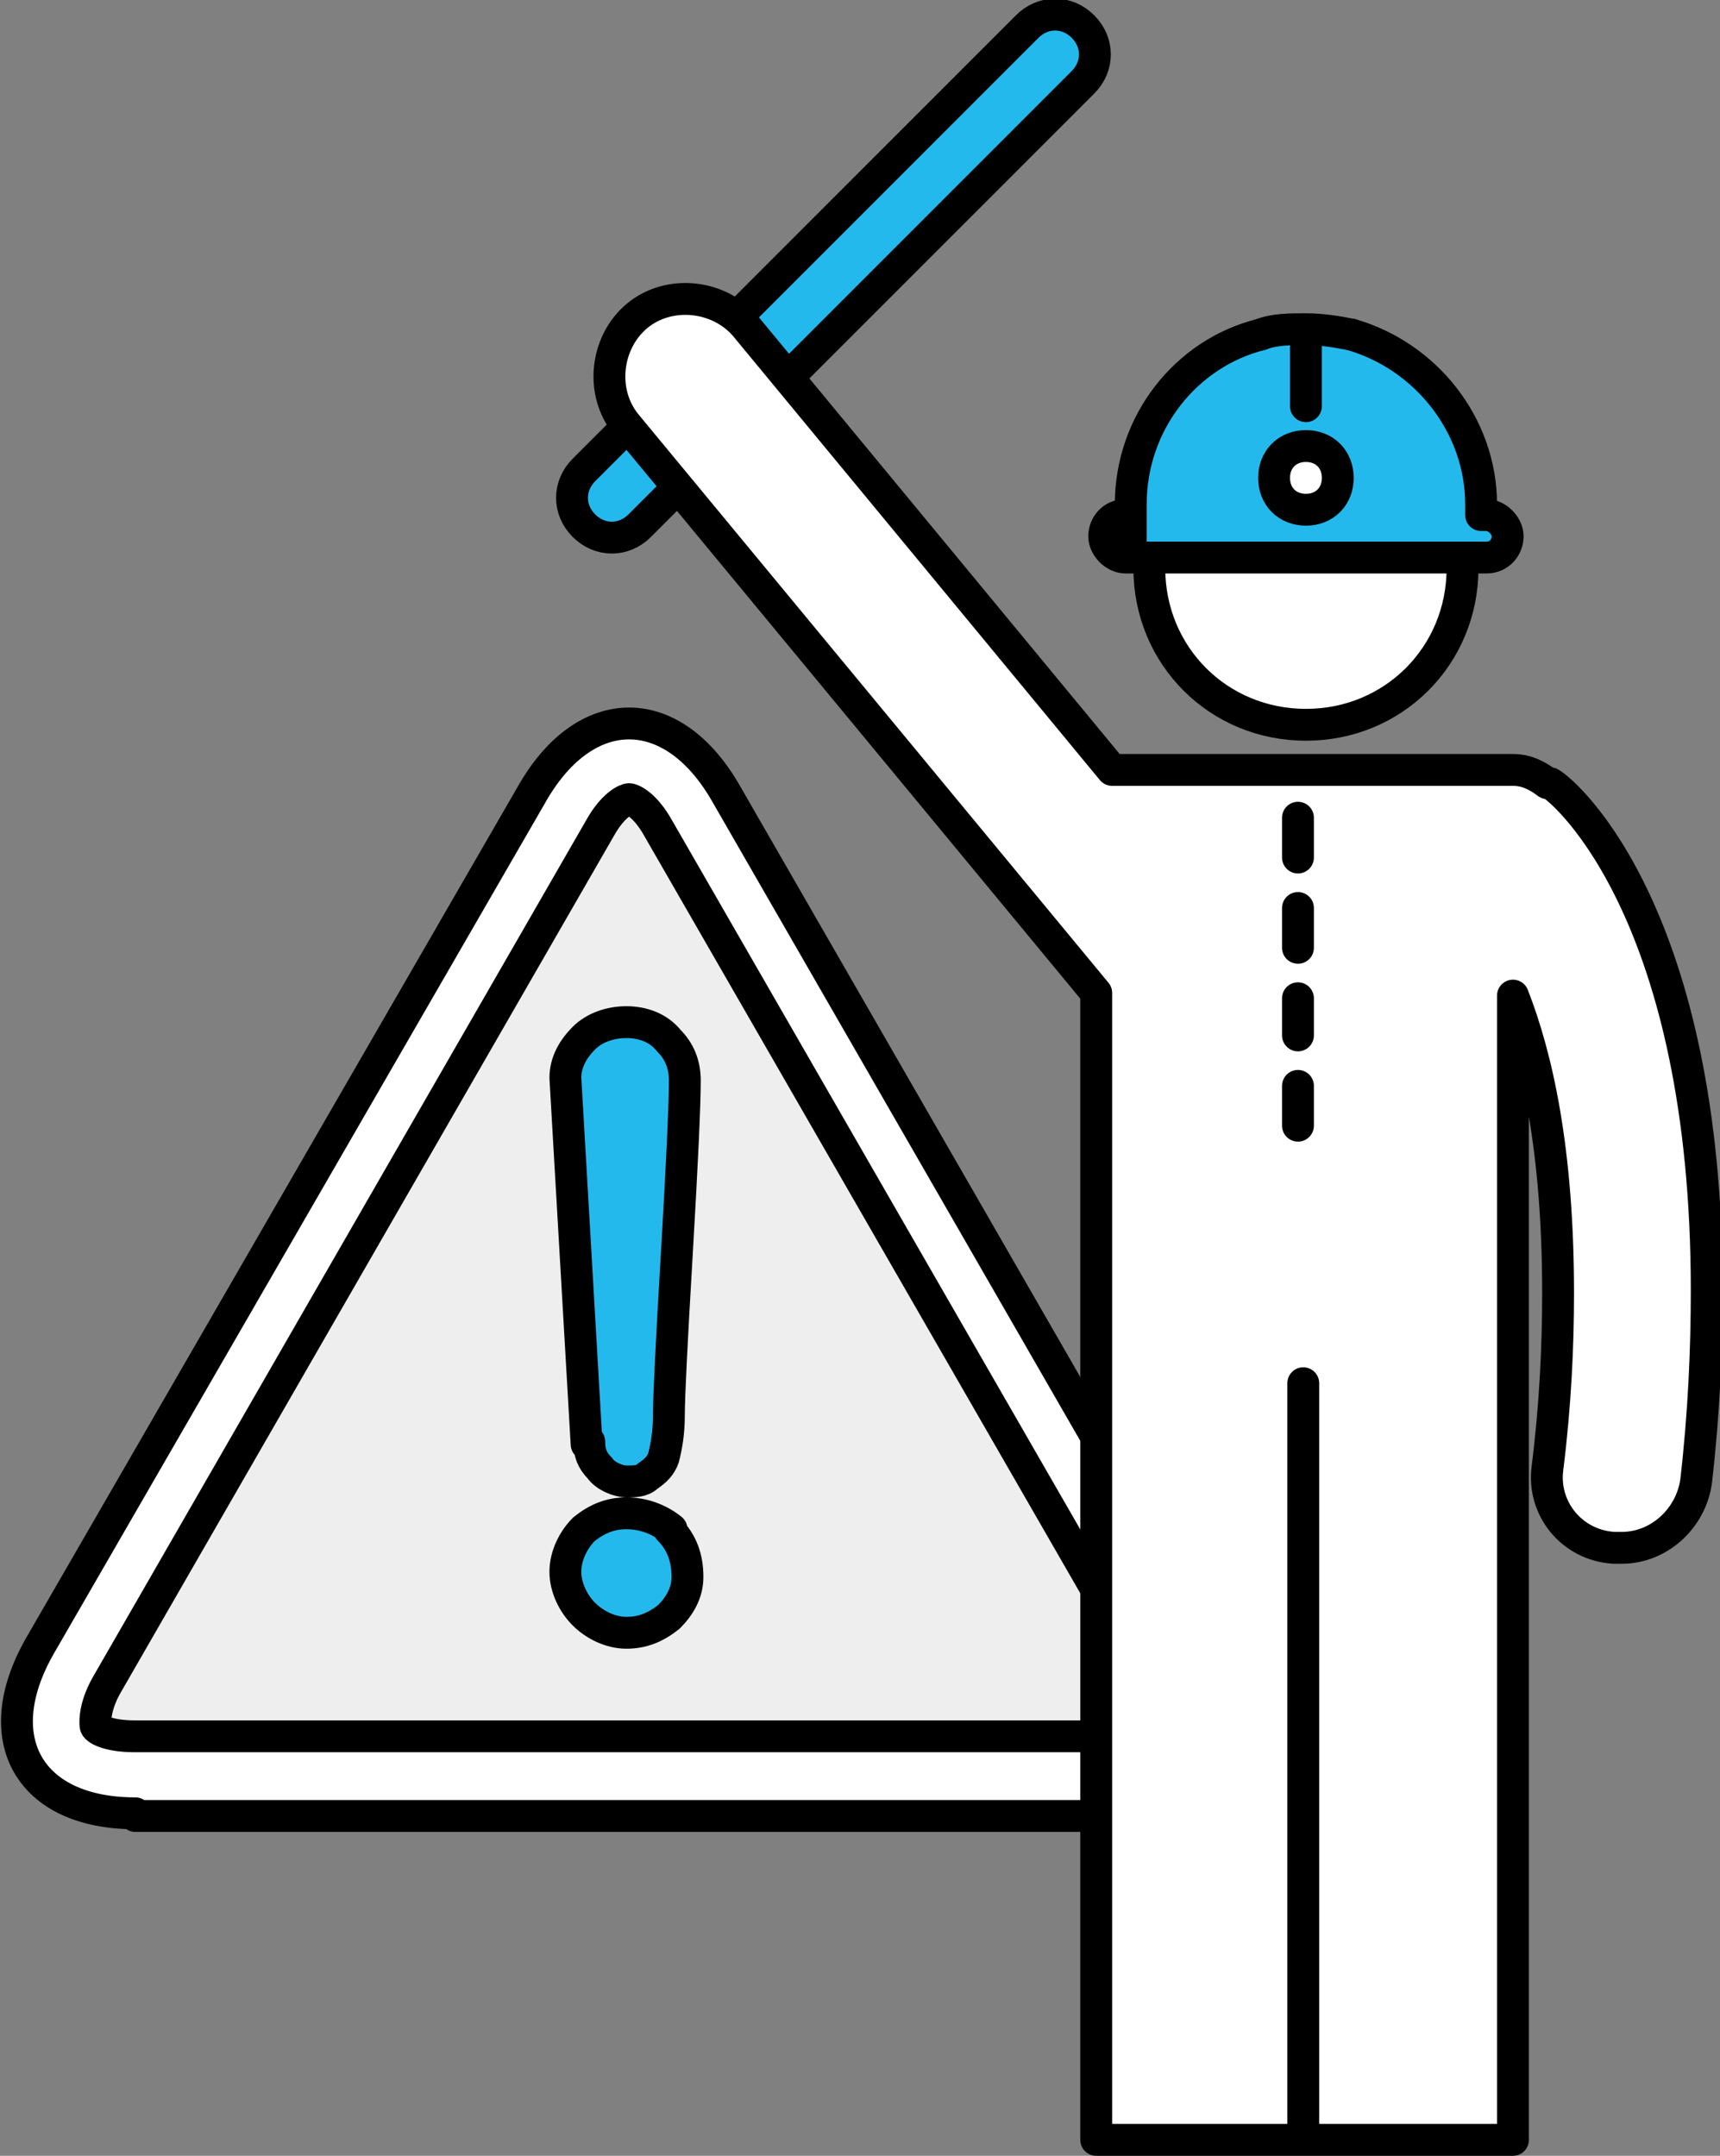 <?xml version="1.0" encoding="UTF-8"?>
<svg id="_레이어_1" data-name="레이어_1" xmlns="http://www.w3.org/2000/svg" width="64.8" height="81.2" version="1.1" viewBox="0 0 64.8 81.2">
  <rect x="0" y="0" width="64.8" height="81.2" fill="#808080" stroke="none"/>
  <!-- Generator: Adobe Illustrator 29.3.1, SVG Export Plug-In . SVG Version: 2.1.0 Build 151)  -->
  <defs>
    <style>
      .st0 {
        fill: #fff;
      }

      .st0, .st1, .st2 {
        stroke: #000;
        stroke-linecap: round;
        stroke-linejoin: round;
        stroke-width: 1.2px;
      }

      .st1 {
        fill: #eee;
      }

      .st2 {
        fill: #24b9ed;
      }
    </style>
  </defs>
  <path class="st0" d="M5.1,68.3c-4,0-5.6-2.8-3.6-6.3L20.1,29.8c2-3.4,5.2-3.4,7.2,0l18.6,32.3c2,3.4.4,6.3-3.6,6.3H5.1Z"/>
  <path class="st1" d="M42.3,65.4H5.1c-1.1,0-1.5-.3-1.5-.4,0,0-.1-.6.4-1.5L22.6,31.2c.5-.9,1-1.1,1.1-1.1s.6.2,1.1,1.1l18.6,32.3c.5.9.5,1.4.4,1.5,0,0-.5.4-1.5.4h0Z"/>
  <path class="st2" d="M22.2,54.3c0,.4.1.7.4,1,.2.3.7.5,1,.5s0,0,0,0c.3,0,.6,0,.8-.2.3-.2.5-.4.6-.7.1-.4.2-.9.2-1.6,0-.7.1-2.7.3-6.1.2-3.4.3-5.6.3-6.5,0-.6-.2-1.1-.6-1.5-.4-.5-1-.7-1.6-.7-.6,0-1.2.2-1.6.6-.4.4-.7.9-.7,1.5h0s0,0,0,0l.8,13.8ZM25.3,57.6c-.5-.4-1.1-.6-1.7-.6-.6,0-1.1.2-1.6.6-.4.4-.7,1-.7,1.6,0,.6.3,1.2.7,1.6.4.4,1,.7,1.6.7h0c.6,0,1.1-.2,1.6-.6.4-.4.7-.9.7-1.5,0-.7-.2-1.3-.7-1.8Z"/>
  <path class="st2" d="M24.1,19.8c-.6.6-1.5.6-2.1,0h0c-.6-.6-.6-1.5,0-2.1L38.7,1c.6-.6,1.5-.6,2.1,0h0c.6.6.6,1.5,0,2.1l-16.7,16.7Z"/>
  <path class="st0" d="M55.1,21.4c0,3.3-2.6,5.9-5.9,5.9s-5.9-2.6-5.9-5.9,2.6-5.9,5.9-5.9,5.9,2.6,5.9,5.9Z"/>
  <path class="st0" d="M58.3,29.5c-.4-.3-.8-.5-1.3-.5h0s-15.1,0-15.1,0l-13.8-16.7c-1-1.2-2.9-1.4-4.1-.4-1.2,1-1.4,2.9-.4,4.1l17.7,21.4v43.2h7.8v-28.5,28.5h7.9v-43.1c.9,2.3,1.7,5.8,1.7,11.2,0,2-.1,4.2-.4,6.6-.2,1.5.9,2.9,2.5,3,0,0,.2,0,.3,0,1.4,0,2.6-1.1,2.8-2.5.3-2.6.4-5,.4-7.2,0-14-5.2-18.7-5.9-19.1Z"/>
  <line class="st0" x1="48.9" y1="30.8" x2="48.9" y2="32.3"/>
  <line class="st0" x1="48.9" y1="34.2" x2="48.9" y2="35.7"/>
  <line class="st0" x1="48.9" y1="37.6" x2="48.9" y2="39"/>
  <line class="st0" x1="48.9" y1="40.9" x2="48.9" y2="42.4"/>
  <path class="st2" d="M47.5,12.6c-2.8.7-4.9,3.3-4.9,6.4s0,.2,0,.4h-.2c-.5,0-.8.4-.8.8s.4.8.8.8h13.6c.5,0,.8-.4.8-.8s-.4-.8-.8-.8h-.2c0-.1,0-.2,0-.4,0-3-2.1-5.6-4.9-6.4"/>
  <path class="st0" d="M50.9,12.6c-.5-.1-1.1-.2-1.7-.2v2.9-2.9c-.6,0-1.2,0-1.7.2"/>
  <path class="st0" d="M50.4,18c0,.7-.5,1.2-1.2,1.2s-1.2-.5-1.2-1.2.5-1.2,1.2-1.2,1.2.5,1.2,1.2Z"/>
</svg>